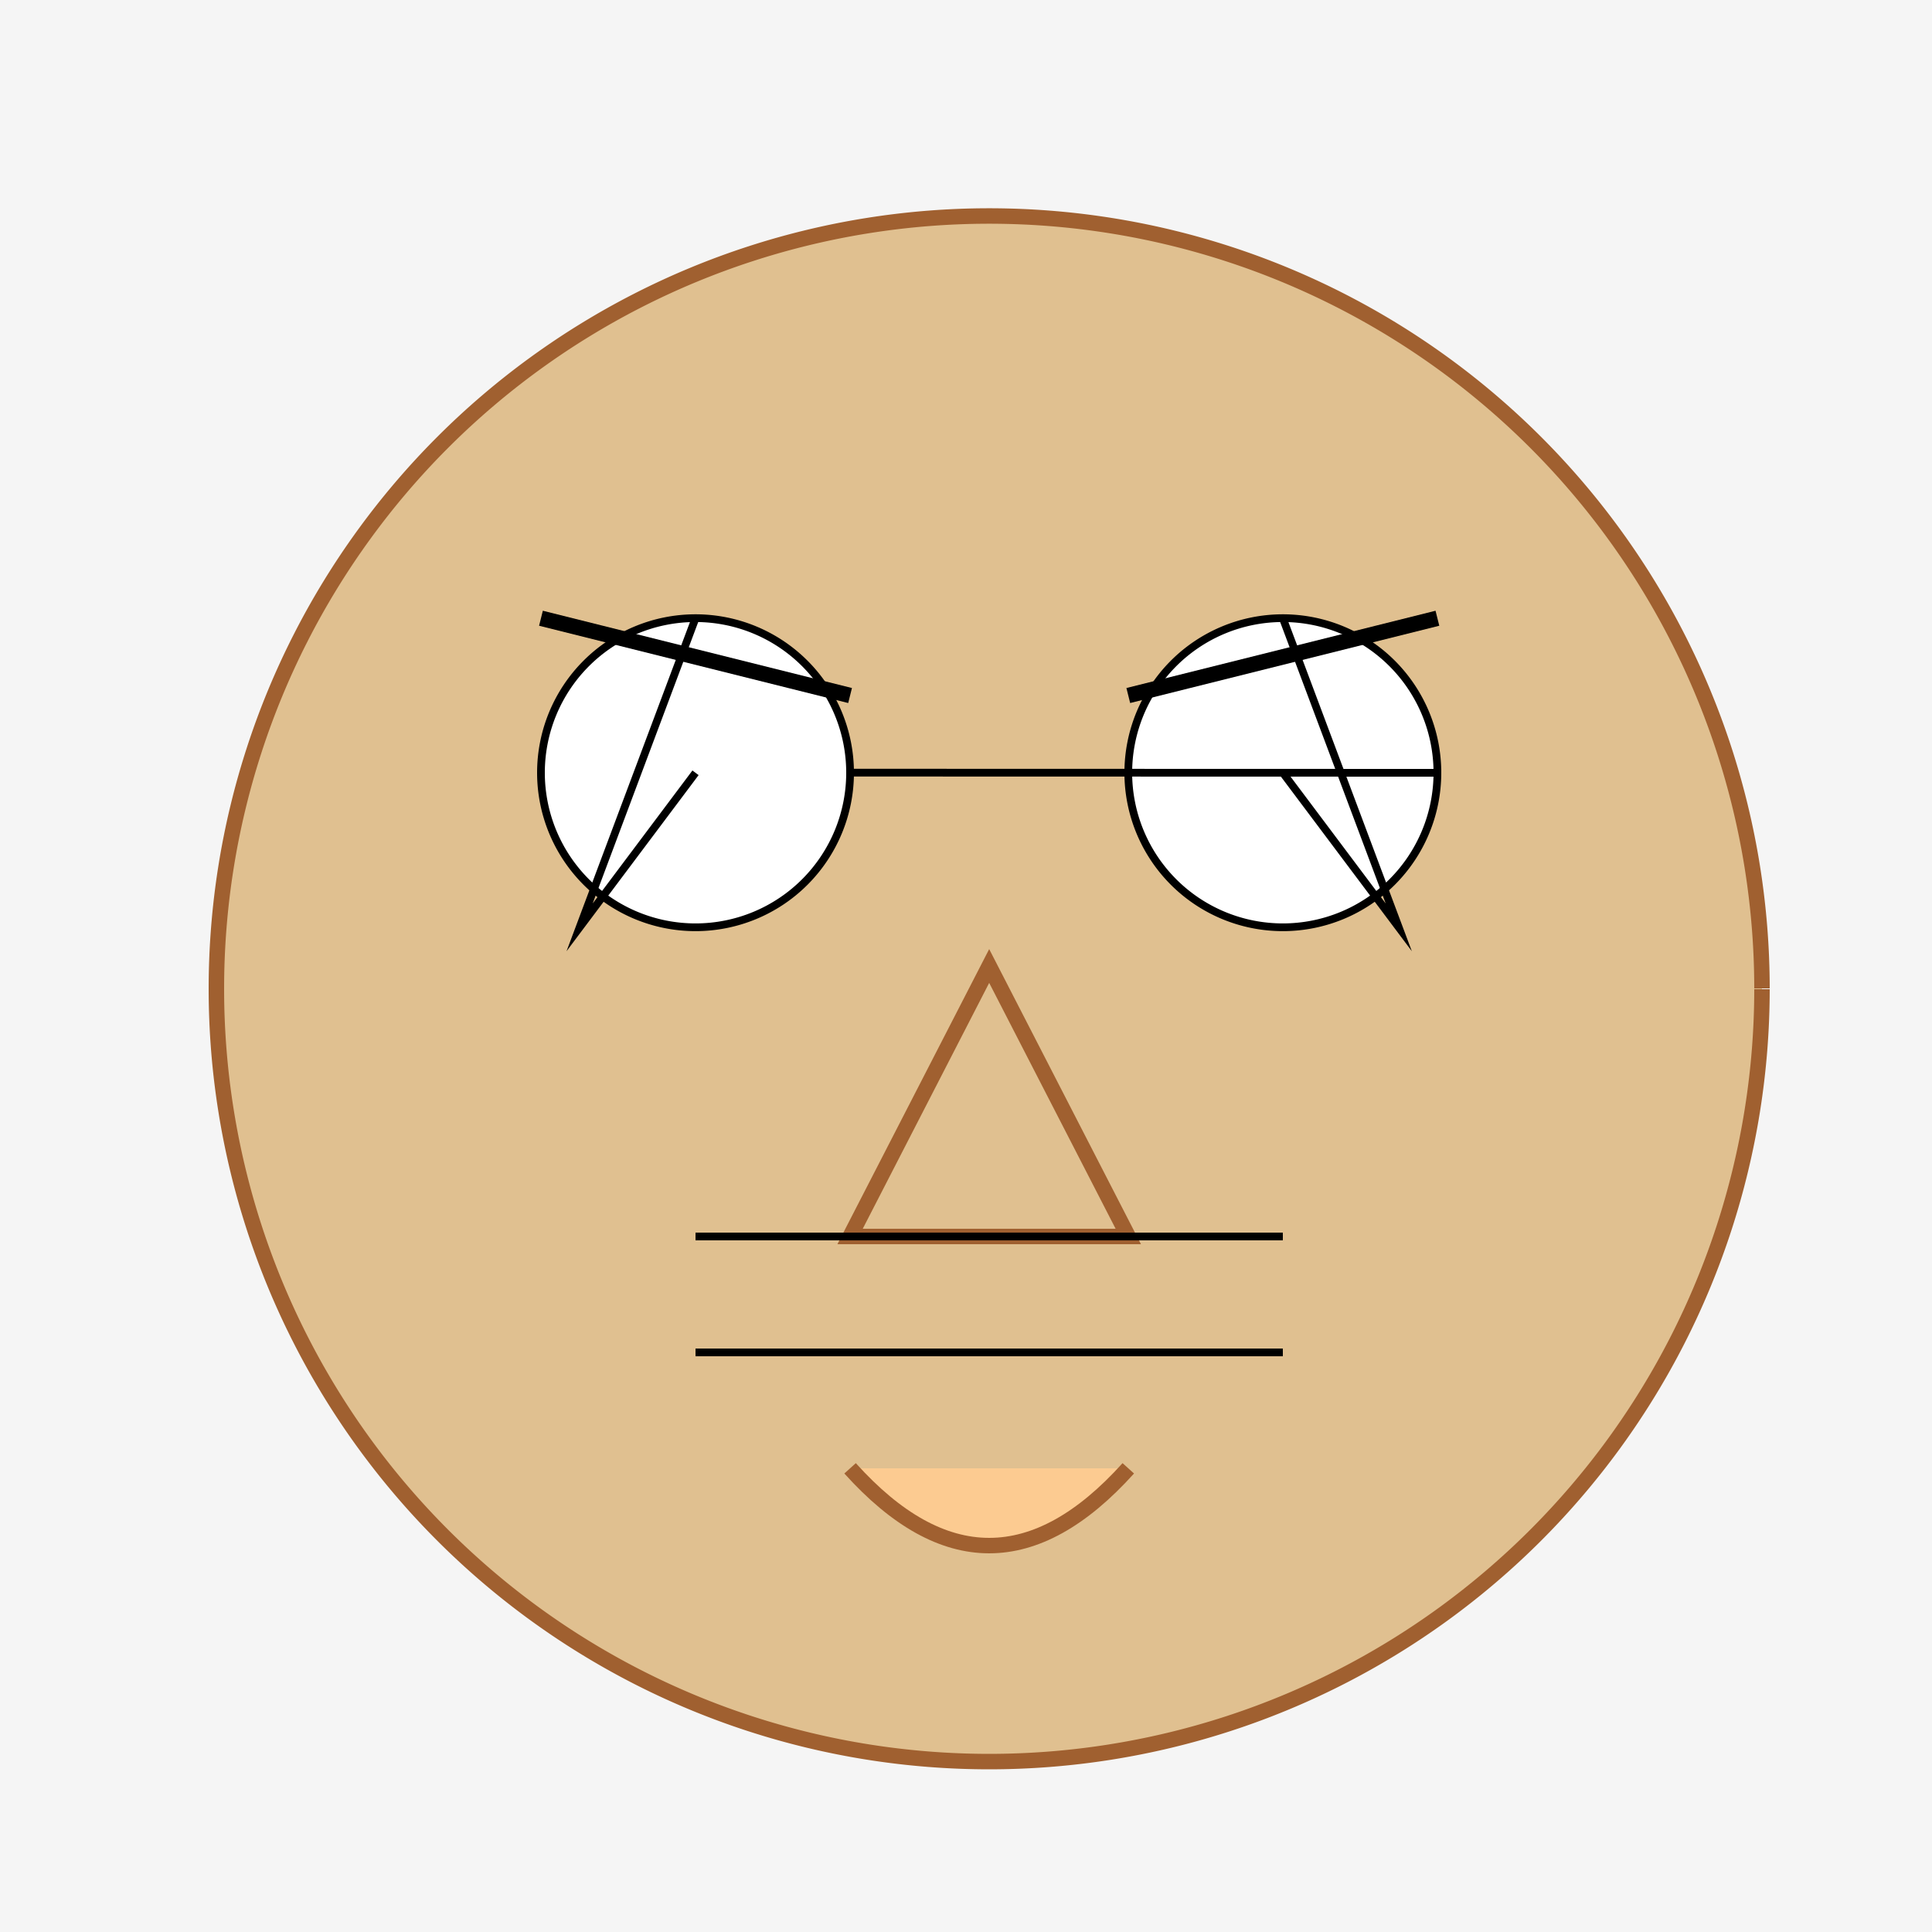 <!--

Generated by DrawGPT.
Free, open source, AI generated images in SVG, PNG, and HTML Canvas format.
https://drawgpt.ai

Created: 2023-09-26T23:12:40.103Z
Link: https://drawgpt.ai/prompt/69980/

-->
<svg xmlns="http://www.w3.org/2000/svg" xmlns:xlink="http://www.w3.org/1999/xlink" width="500" height="500"><defs/><g><rect fill="#F5F5F5" stroke="none" x="0" y="0" width="512" height="512"/><path fill="#E0C090" stroke="#A06030" paint-order="fill stroke markers" d=" M 456 256 A 200 200 0 1 1 456 255.8" stroke-miterlimit="10" stroke-width="4" stroke-dasharray=""/><path fill="#FFFFFF" stroke="#000000" paint-order="fill stroke markers" d=" M 220 200 A 40 40 0 1 1 220 199.96 L 372 200 A 40 40 0 1 1 372 199.96" stroke-miterlimit="10" stroke-width="2" stroke-dasharray=""/><path fill="none" stroke="#000000" paint-order="fill stroke markers" d=" M 140 160 L 220 180 M 292 180 L 372 160" stroke-miterlimit="10" stroke-width="4" stroke-dasharray=""/><path fill="#E0C090" stroke="#A06030" paint-order="fill stroke markers" d=" M 256 250 L 220 320 L 292 320 Z" stroke-miterlimit="10" stroke-width="4" stroke-dasharray=""/><path fill="#FCCB91" stroke="#A06030" paint-order="fill stroke markers" d=" M 220 380 Q 256 420 292 380" stroke-miterlimit="10" stroke-width="4" stroke-dasharray=""/><path fill="none" stroke="#000000" paint-order="fill stroke markers" d=" M 180 320 L 332 320 M 180 350 L 332 350" stroke-miterlimit="10" stroke-width="2" stroke-dasharray=""/><path fill="none" stroke="#000000" paint-order="fill stroke markers" d=" M 180 160 L 150 240 L 180 200 M 332 160 L 362 240 L 332 200" stroke-miterlimit="10" stroke-width="2" stroke-dasharray=""/></g></svg>